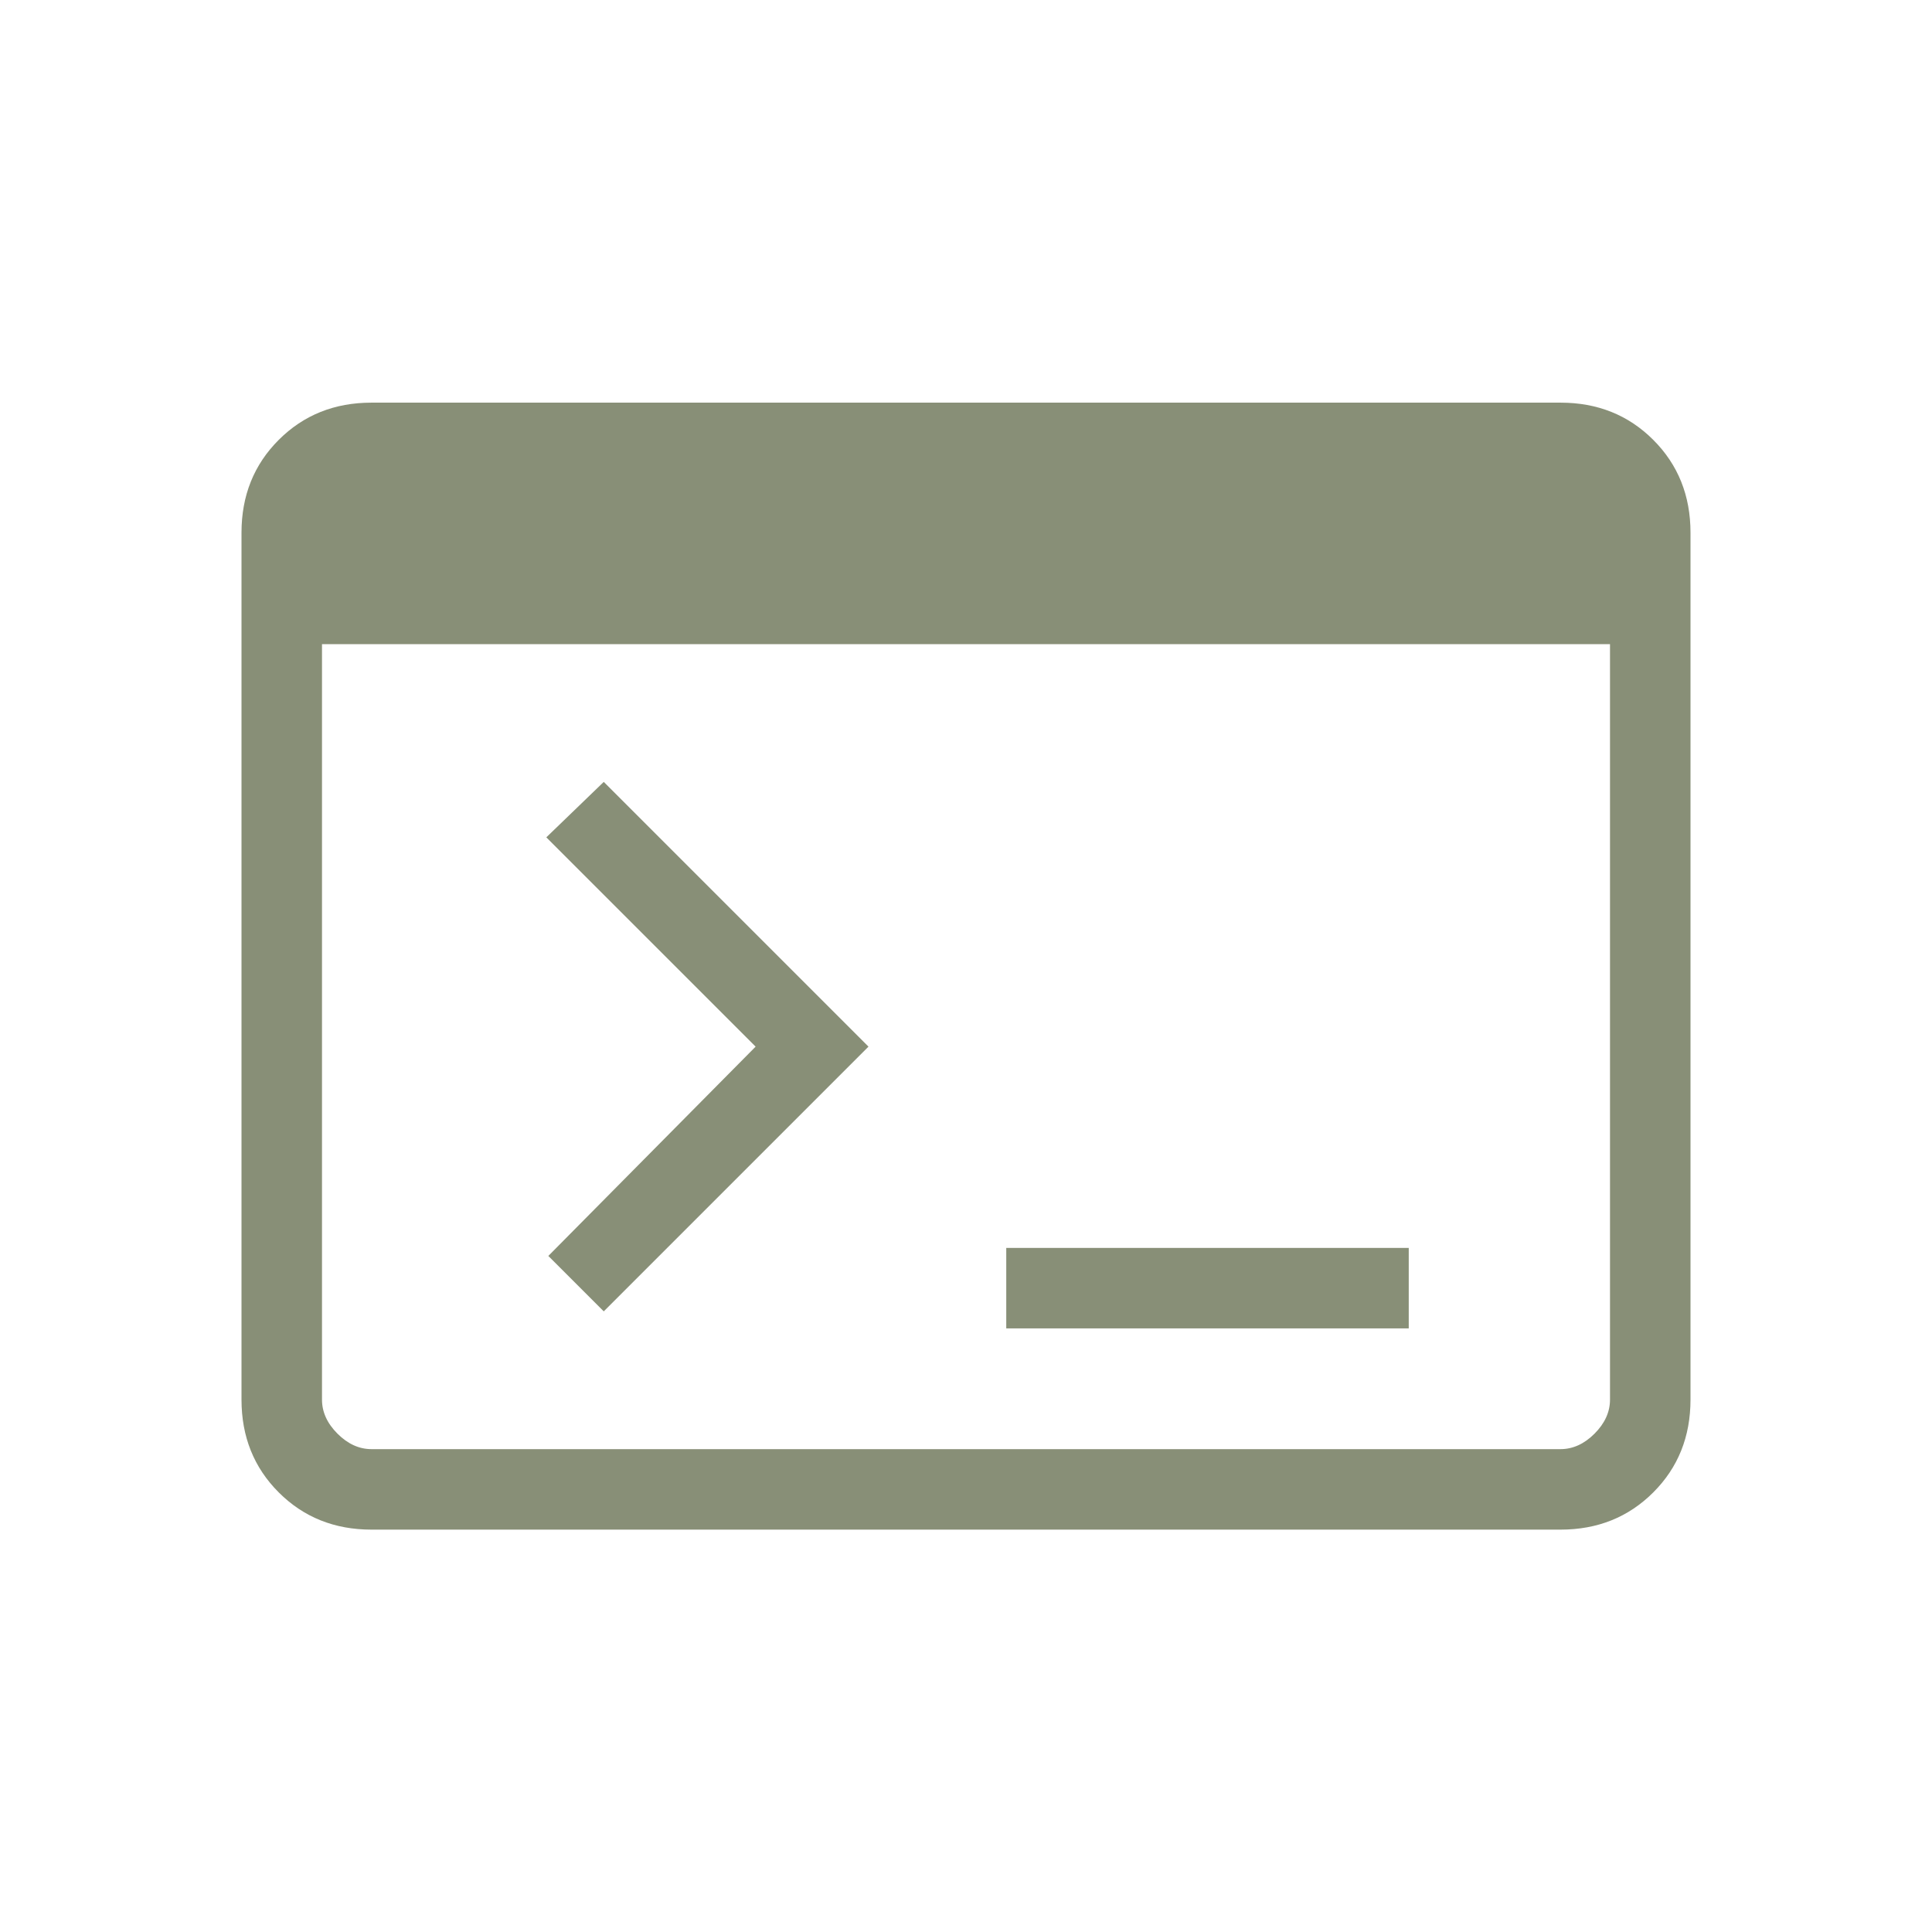 <svg width="140" height="140" viewBox="0 0 140 140" fill="none" xmlns="http://www.w3.org/2000/svg">
<g id="terminal">
<mask id="mask0_506_4985" style="mask-type:alpha" maskUnits="userSpaceOnUse" x="0" y="0" width="140" height="141">
<rect id="Bounding box" y="0.01" width="140" height="140" fill="#D9D9D9"/>
</mask>
<g mask="url(#mask0_506_4985)">
<path id="terminal_2" d="M26.924 110.843C24.238 110.843 21.997 109.944 20.198 108.145C18.399 106.347 17.5 104.105 17.5 101.42V38.6C17.5 35.915 18.399 33.673 20.198 31.875C21.997 30.076 24.238 29.177 26.924 29.177H113.076C115.762 29.177 118.003 30.076 119.802 31.875C121.601 33.673 122.5 35.915 122.5 38.6V101.42C122.5 104.105 121.601 106.347 119.802 108.145C118.003 109.944 115.762 110.843 113.076 110.843H26.924ZM26.924 105.01H113.076C113.975 105.01 114.798 104.636 115.545 103.889C116.293 103.141 116.667 102.318 116.667 101.42V46.677H23.333V101.42C23.333 102.318 23.707 103.141 24.455 103.889C25.202 104.636 26.025 105.01 26.924 105.01ZM43.75 95.026L39.734 91.01L54.755 75.843L39.588 60.677L43.75 56.66L62.933 75.843L43.75 95.026ZM72.917 96.26V90.427H102.083V96.26H72.917Z" fill="#888F77"/>
</g>
</g>
</svg>
